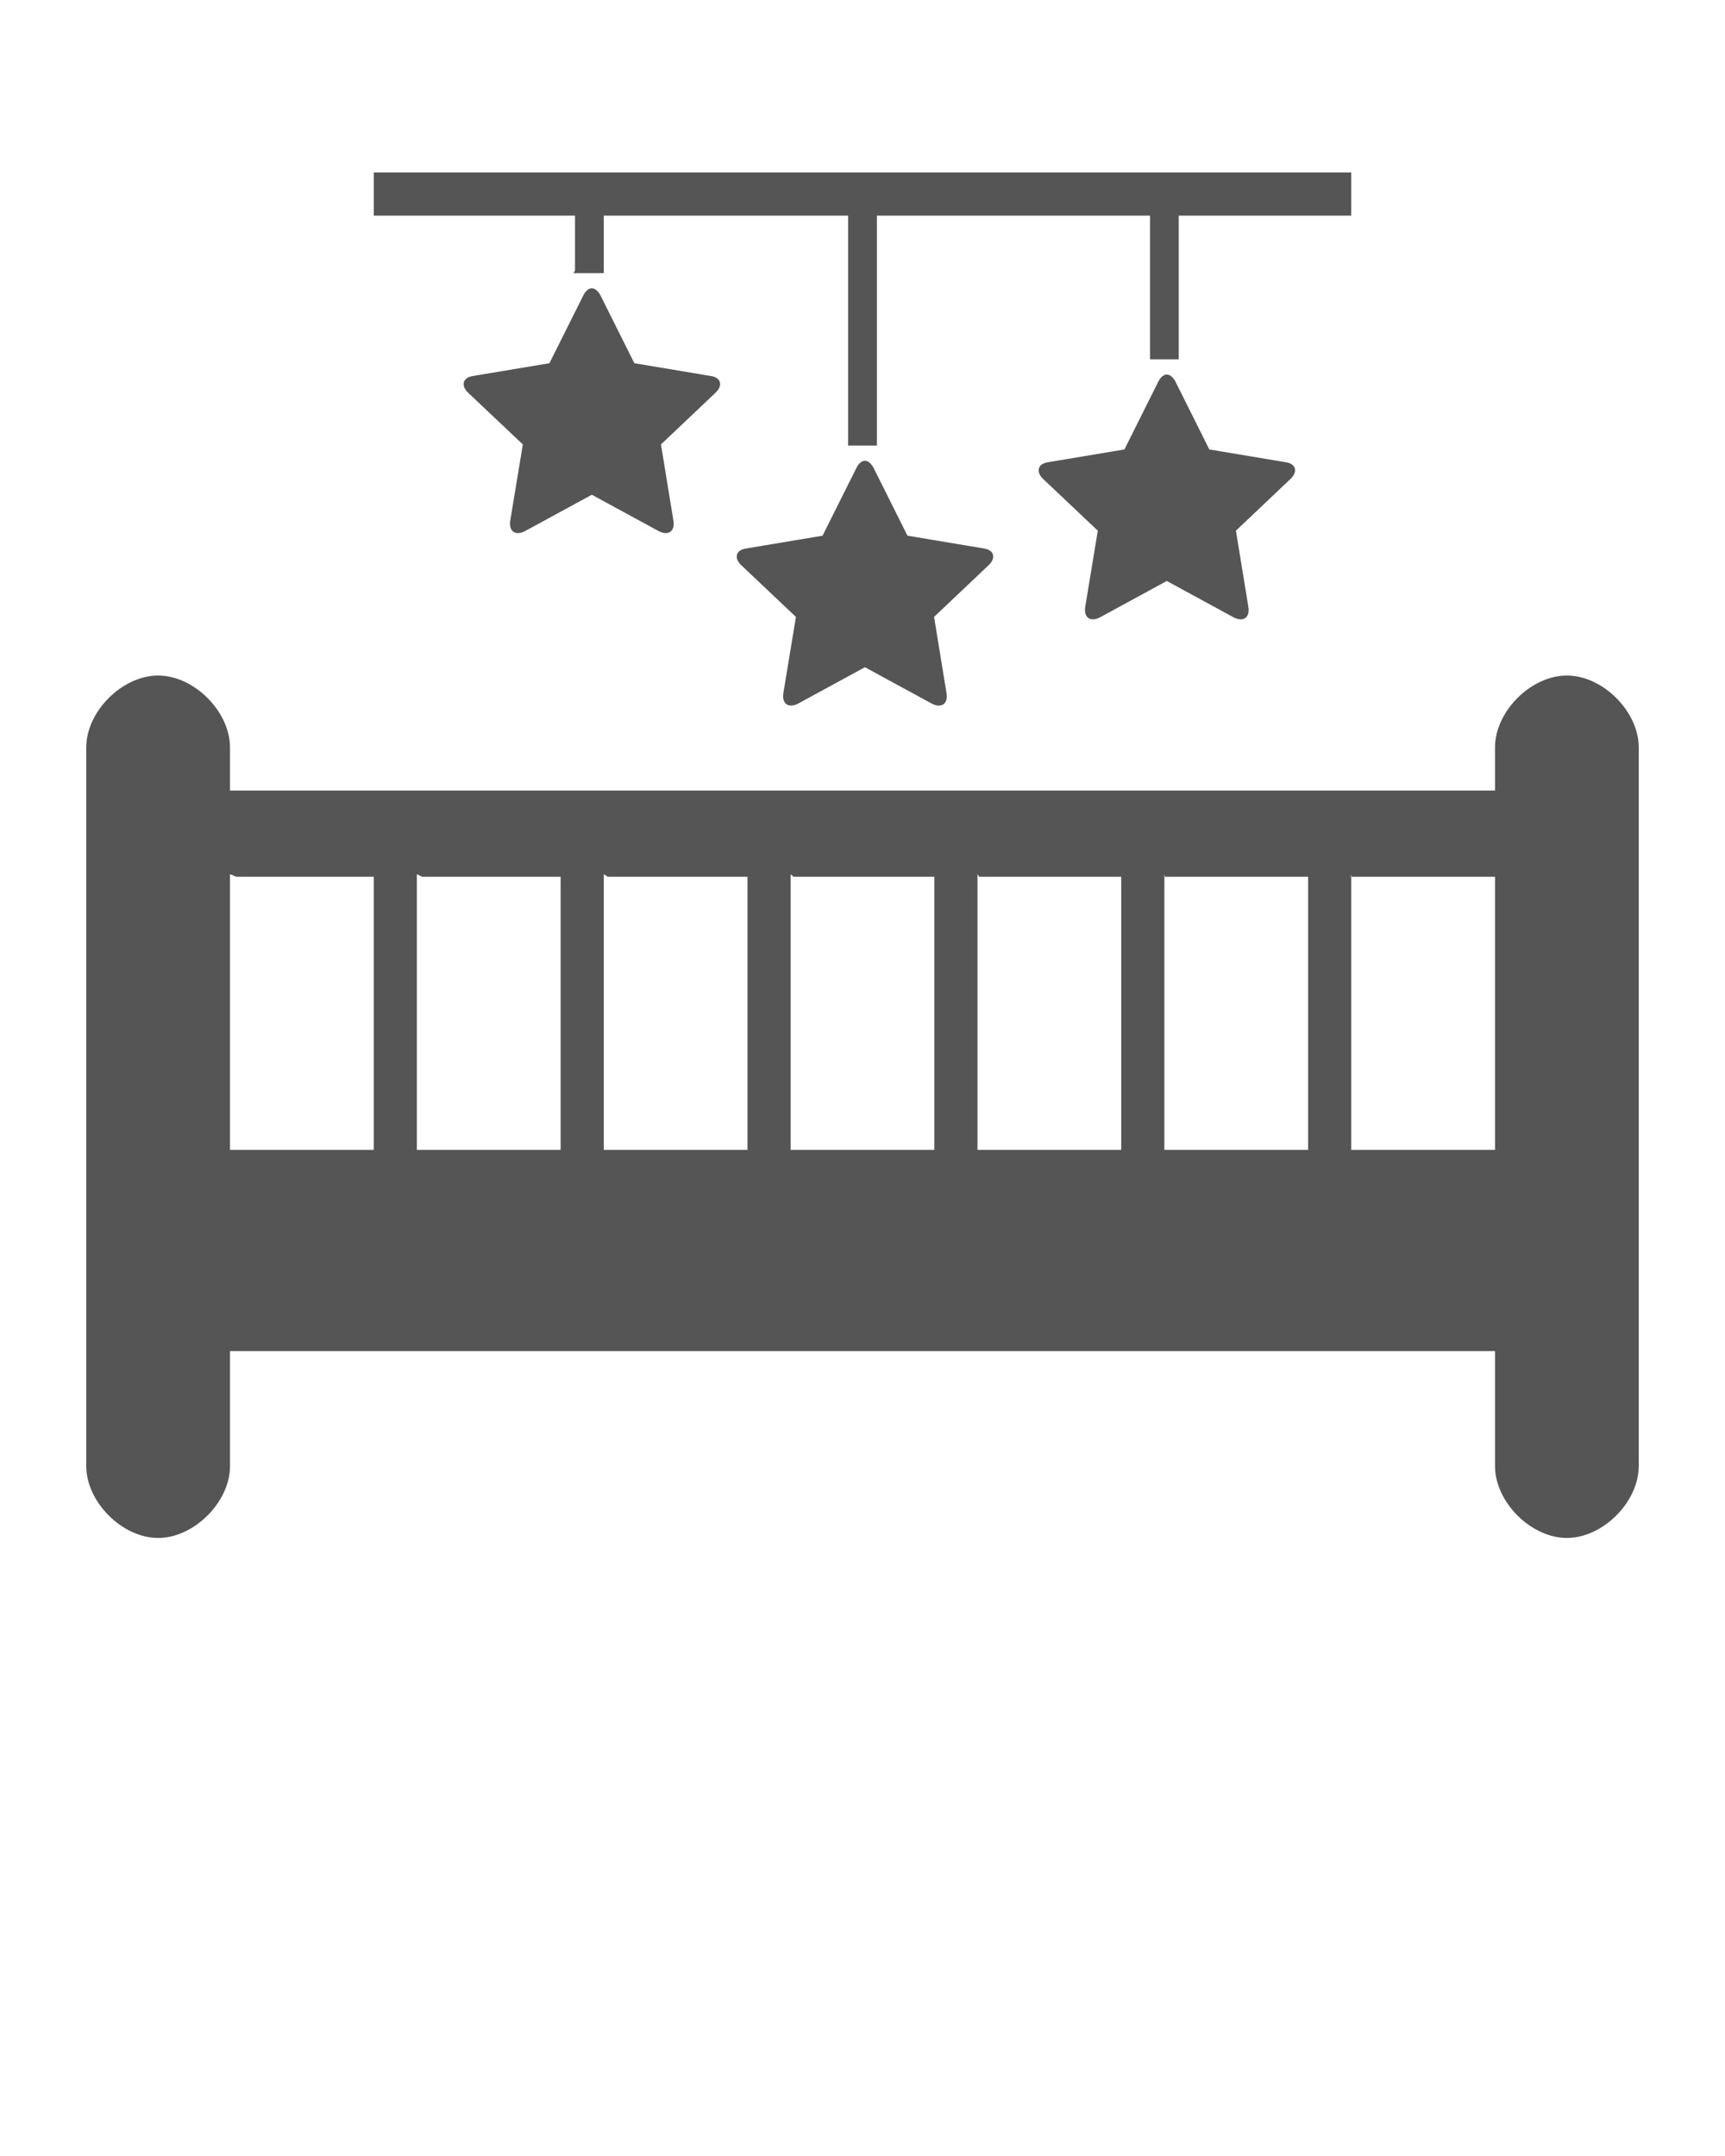 <svg xmlns="http://www.w3.org/2000/svg" xmlns:xlink="http://www.w3.org/1999/xlink" version="1.1" x="0px" y="0px" viewBox="0 0 100 125" enable-background="new 0 0 100 100" xml:space="preserve"><g><path fill-rule="evenodd" clip-rule="evenodd" fill="#555" d="M78.333,50.684v0.149H78.3L78.333,50.684z M78.333,50.833h8.334   v15.834h-8.334V50.833z M67.5,50.684l0.033,0.149H67.5V50.684z M67.533,50.833h8.3v15.834H67.5V50.833H67.533z M56.666,50.684   l0.101,0.149H65v15.834h-8.334V50.833V50.684z M45.833,50.684L46,50.833h8.166v15.834h-8.333V50.833V50.684z M35,50.684   l0.233,0.149h8.1v15.834H35V50.833V50.684z M24.167,50.684l0.3,0.149H32.5v15.834h-8.333V50.833V50.684z M13.333,50.684   l0.367,0.149h7.966v15.834h-8.333V50.833V50.684z M13.333,45.833v-2.5c0-2.083-2.083-4.167-4.167-4.167   C7.083,39.167,5,41.25,5,43.333V85c0,2.083,2.083,4.167,4.167,4.167c2.083,0,4.167-2.084,4.167-4.167v-6.667h73.333V85   c0,2.083,2.083,4.167,4.166,4.167C92.917,89.167,95,87.083,95,85V43.333c0-2.083-2.083-4.167-4.167-4.167   c-2.083,0-4.166,2.083-4.166,4.167v2.5H13.333z M34.792,17.091c-0.292-0.5-0.683-0.5-0.958,0l-1.983,3.967L27.417,21.8   c-0.608,0.091-0.692,0.558-0.3,0.95l3.192,3.017l-0.725,4.392c-0.108,0.625,0.275,0.941,0.867,0.625l3.858-2.1l3.858,2.1   c0.6,0.316,0.983,0,0.867-0.625l-0.717-4.392L41.5,22.75c0.4-0.392,0.317-0.858-0.292-0.95l-4.434-0.742L34.792,17.091z    M33.333,15.692l-0.092,0.142H35V12.5h14.167v13.333h1.667V12.5h15.833v8.333h1.666V12.5h10V10H21.667v2.5h11.667V15.692z    M50.625,27.091c-0.292-0.5-0.683-0.5-0.958,0l-1.983,3.967L43.25,31.8c-0.608,0.091-0.692,0.558-0.3,0.95l3.191,3.017   l-0.725,4.392c-0.108,0.625,0.275,0.941,0.867,0.625l3.858-2.1l3.858,2.1c0.6,0.316,0.984,0,0.867-0.625l-0.717-4.392l3.183-3.017   c0.399-0.392,0.317-0.858-0.291-0.95l-4.434-0.742L50.625,27.091z M68.125,22.091c-0.291-0.5-0.684-0.5-0.959,0l-1.982,3.967   L60.75,26.8c-0.608,0.091-0.691,0.558-0.3,0.95l3.191,3.017l-0.725,4.392c-0.108,0.625,0.274,0.941,0.866,0.625l3.858-2.1   l3.858,2.1c0.6,0.316,0.983,0,0.866-0.625l-0.716-4.392l3.183-3.017c0.399-0.392,0.316-0.858-0.291-0.95l-4.434-0.742   L68.125,22.091z"/></g></svg>
